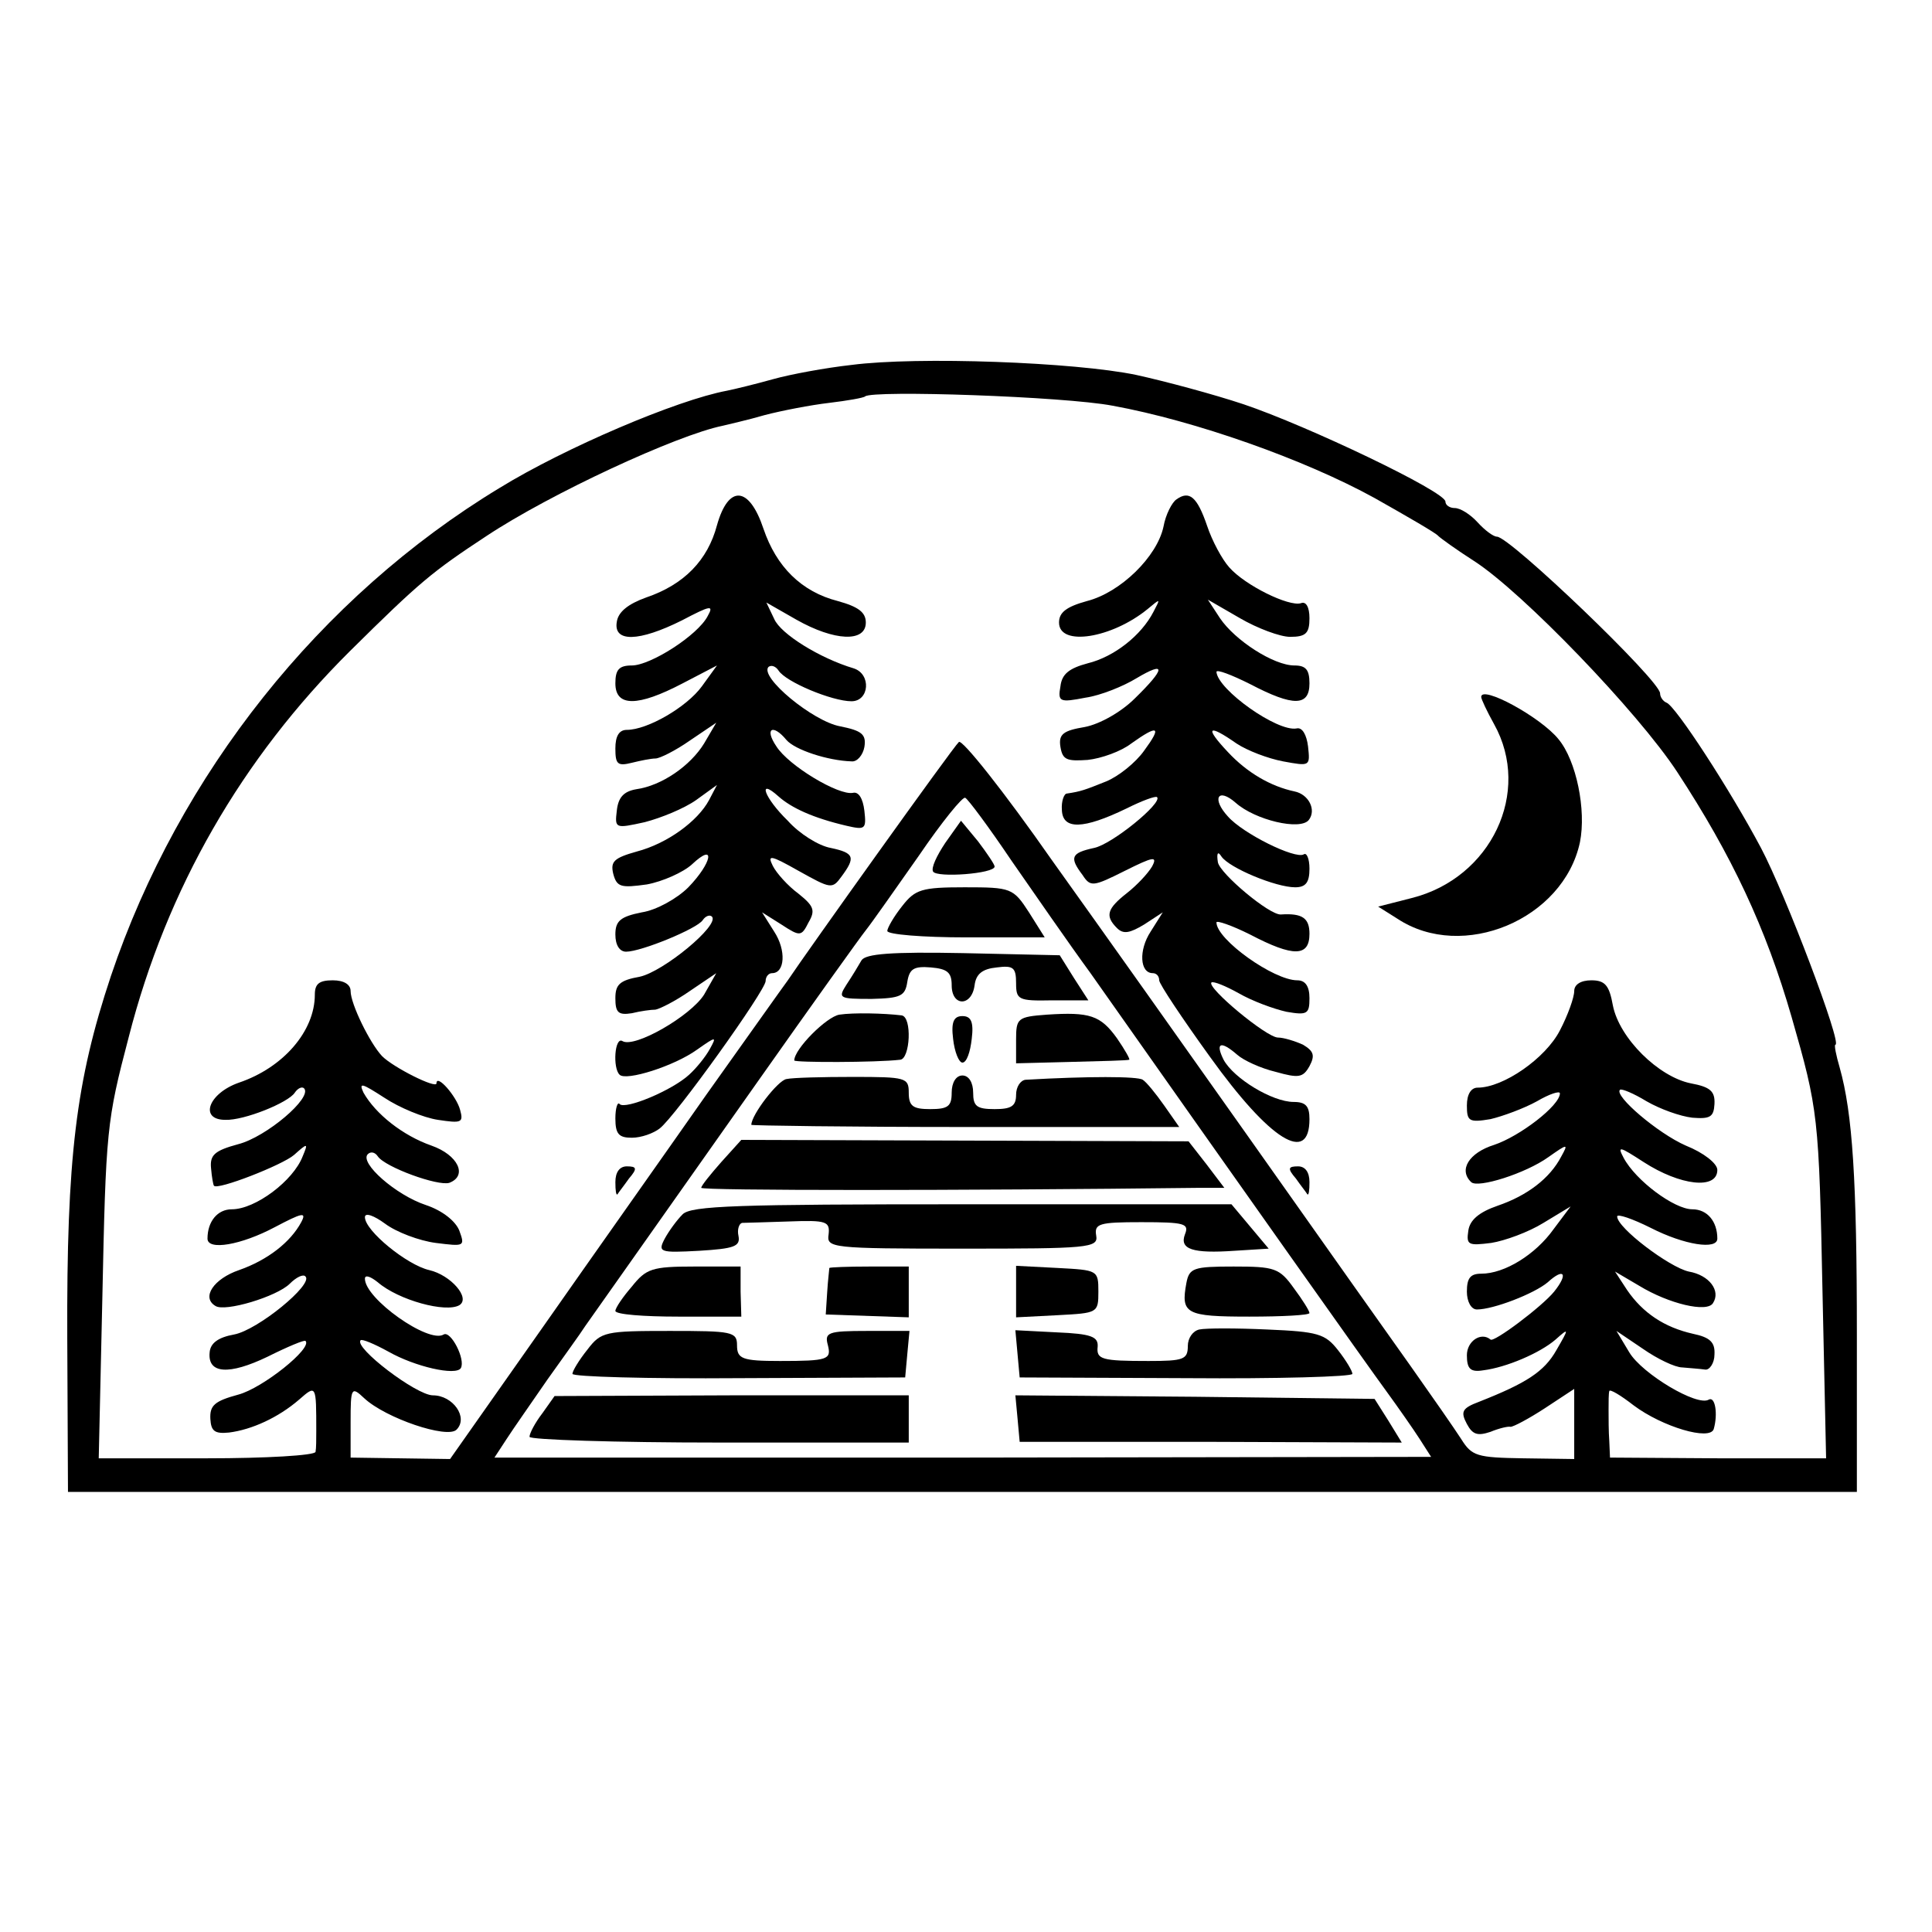<?xml version="1.0" standalone="no"?>
<!DOCTYPE svg PUBLIC "-//W3C//DTD SVG 20010904//EN"
 "http://www.w3.org/TR/2001/REC-SVG-20010904/DTD/svg10.dtd">
<svg version="1.0" xmlns="http://www.w3.org/2000/svg"
 width="270pt" height="270pt" viewBox="0 0 270 270"
 preserveAspectRatio="xMidYMid meet">
<g transform="translate(0,270) scale(0.1,-0.1)"
fill="#000000" stroke="none">
<path d="M1190 2190 c-36 -4 -85 -13 -110 -20 -25 -7 -54 -14 -64 -16 -70 -13
-227 -80 -318 -136 -251 -152 -448 -400 -543 -682 -49 -147 -62 -254 -61 -506
l1 -215 1250 0 1250 0 0 220 c0 216 -6 309 -24 373 -5 17 -8 32 -6 32 10 0
-70 211 -104 275 -43 81 -119 198 -132 203 -5 2 -9 8 -9 13 0 18 -210 219
-228 219 -5 0 -17 9 -27 20 -10 11 -24 20 -32 20 -7 0 -13 4 -13 9 0 14 -193
106 -282 136 -42 14 -109 32 -150 41 -86 18 -306 26 -398 14z m365 -57 c115
-21 268 -75 366 -129 46 -26 86 -49 89 -53 3 -3 25 -19 50 -35 67 -43 229
-211 284 -295 76 -116 124 -218 160 -343 37 -129 38 -137 43 -385 l5 -231
-151 0 -151 1 -1 23 c-1 13 -1 33 -1 44 0 11 0 22 1 26 1 3 16 -6 34 -20 40
-30 107 -50 112 -33 6 21 2 46 -7 41 -16 -10 -93 36 -111 66 l-18 30 37 -25
c20 -14 45 -26 55 -26 11 -1 25 -2 32 -3 6 -1 13 9 13 21 1 17 -6 24 -30 29
-40 9 -70 29 -92 61 l-17 26 34 -20 c41 -25 95 -38 103 -24 11 17 -5 39 -34
44 -27 6 -100 61 -100 77 0 4 21 -3 47 -16 47 -24 93 -31 93 -15 0 24 -14 41
-35 41 -25 0 -79 40 -96 72 -9 17 -6 16 28 -6 51 -33 103 -39 103 -11 0 9 -19
24 -44 34 -39 17 -101 70 -92 78 2 2 19 -5 37 -16 19 -11 47 -21 64 -23 25 -2
30 1 31 19 1 18 -6 24 -33 29 -45 9 -100 63 -109 109 -5 28 -11 35 -30 35 -15
0 -24 -6 -24 -15 0 -9 -9 -34 -20 -55 -20 -39 -79 -80 -115 -80 -9 0 -15 -9
-15 -25 0 -22 3 -24 33 -19 17 4 47 15 65 25 17 10 32 15 32 11 0 -17 -56 -60
-92 -72 -35 -11 -50 -35 -32 -52 9 -9 76 12 108 35 27 19 28 19 18 1 -16 -31
-48 -55 -89 -69 -26 -9 -39 -20 -41 -35 -3 -20 0 -21 32 -17 19 3 52 15 73 28
l38 23 -24 -32 c-25 -35 -68 -62 -101 -62 -15 0 -20 -6 -20 -25 0 -14 6 -25
14 -25 23 0 80 22 99 38 23 21 29 12 9 -13 -17 -21 -85 -72 -89 -67 -13 11
-33 -2 -33 -22 0 -19 5 -24 23 -21 32 4 79 24 101 43 19 17 19 16 1 -15 -17
-30 -42 -46 -108 -72 -24 -9 -26 -14 -17 -31 8 -15 15 -17 33 -11 12 5 25 8
28 7 4 0 25 11 48 26 l41 27 0 -49 0 -49 -71 1 c-65 1 -72 3 -87 27 -9 14 -41
60 -70 101 -73 103 -64 90 -230 325 -82 116 -204 288 -272 383 -67 96 -126
170 -130 165 -8 -7 -213 -294 -239 -333 -6 -8 -57 -80 -114 -160 -56 -80 -160
-227 -230 -327 l-128 -182 -70 1 -69 1 0 50 c0 48 1 50 19 33 30 -28 116 -57
129 -44 17 17 -5 48 -33 48 -23 0 -111 67 -101 77 2 2 19 -5 39 -16 37 -21 94
-34 101 -23 7 12 -14 53 -24 47 -21 -13 -110 50 -110 78 0 6 8 3 18 -5 29 -25
95 -43 114 -32 16 10 -12 42 -42 49 -31 7 -90 55 -90 74 0 7 13 2 28 -9 16
-12 48 -24 71 -27 40 -5 41 -5 33 17 -5 13 -23 28 -47 36 -42 14 -93 59 -81
71 4 4 10 3 14 -3 10 -15 84 -42 100 -37 26 10 12 39 -25 52 -40 14 -78 44
-95 74 -7 15 -2 13 29 -7 21 -14 55 -28 75 -31 33 -5 36 -4 31 14 -5 19 -33
51 -33 37 0 -8 -60 22 -76 38 -17 18 -44 73 -44 91 0 9 -9 15 -25 15 -19 0
-25 -5 -25 -20 0 -51 -44 -102 -106 -123 -43 -15 -56 -52 -19 -52 26 -1 88 24
97 38 4 6 10 9 13 6 12 -13 -53 -68 -92 -78 -33 -9 -40 -15 -38 -34 1 -12 3
-23 4 -24 4 -7 96 29 112 43 19 17 20 17 12 -2 -13 -34 -66 -74 -99 -74 -20 0
-34 -17 -34 -41 0 -17 47 -9 94 16 38 20 45 22 37 7 -15 -28 -47 -53 -87 -67
-35 -12 -53 -38 -33 -50 13 -9 86 13 104 31 9 9 19 14 22 10 11 -11 -67 -75
-100 -81 -22 -4 -33 -12 -34 -25 -3 -30 27 -32 81 -6 28 14 52 24 53 22 10
-10 -60 -66 -94 -75 -33 -9 -40 -15 -39 -34 1 -17 6 -21 26 -19 32 4 69 21 98
46 24 21 24 21 24 -44 0 -11 0 -24 -1 -29 -1 -5 -69 -9 -152 -9 l-151 0 5 222
c5 238 6 249 37 367 53 207 158 389 309 539 98 97 115 111 191 161 89 59 266
141 330 154 8 2 35 8 59 15 23 6 64 14 90 17 25 3 48 7 50 9 10 9 278 0 346
-13z m-142 -635 c32 -46 81 -117 111 -158 212 -301 389 -551 414 -585 16 -22
37 -52 46 -66 l16 -25 -654 -1 -655 0 17 26 c9 14 35 51 57 83 22 31 46 64 53
75 7 10 34 48 60 85 26 37 108 153 182 258 74 105 142 200 150 210 8 10 41 57
74 104 32 47 62 84 65 81 4 -2 33 -41 64 -87z"/>
<path d="M1002 1966 c-13 -49 -46 -83 -99 -101 -25 -9 -39 -20 -41 -34 -5 -29
31 -28 91 2 40 21 45 22 36 6 -14 -27 -80 -69 -106 -69 -18 0 -23 -6 -23 -25
0 -33 31 -33 94 0 l48 25 -21 -29 c-21 -29 -76 -61 -105 -61 -11 0 -16 -9 -16
-26 0 -22 3 -25 23 -20 12 3 27 6 33 6 6 0 28 11 48 25 l37 25 -17 -29 c-19
-31 -59 -59 -95 -64 -17 -3 -25 -11 -27 -30 -3 -25 -2 -25 39 -16 23 6 55 19
72 31 l29 21 -11 -21 c-16 -30 -59 -61 -101 -72 -32 -9 -37 -14 -33 -31 5 -19
11 -20 47 -15 22 4 51 17 63 28 34 32 28 2 -5 -32 -16 -16 -45 -32 -65 -35
-30 -6 -37 -12 -37 -31 0 -15 6 -24 15 -24 21 0 99 32 107 44 4 6 10 8 13 5
11 -12 -68 -77 -101 -84 -28 -5 -34 -11 -34 -30 0 -20 4 -24 23 -21 12 3 27 5
33 5 6 1 28 12 48 26 l37 25 -17 -30 c-19 -30 -97 -75 -114 -65 -11 7 -14 -38
-4 -47 9 -9 76 12 108 35 27 19 28 19 18 1 -6 -11 -19 -27 -29 -36 -24 -22
-89 -49 -97 -41 -3 4 -6 -6 -6 -20 0 -22 5 -27 23 -27 13 0 30 6 39 13 22 17
148 193 148 206 0 6 4 11 9 11 18 0 20 32 3 58 l-17 27 27 -17 c26 -17 28 -17
38 3 10 17 7 23 -14 40 -15 11 -31 29 -36 39 -8 16 -3 15 36 -7 45 -25 47 -26
60 -8 20 27 18 33 -15 40 -17 3 -44 20 -60 38 -33 32 -43 61 -13 34 18 -16 48
-30 95 -41 26 -6 28 -5 25 21 -2 17 -8 27 -16 25 -20 -4 -90 38 -107 65 -17
25 -5 32 14 9 12 -14 58 -29 91 -30 8 -1 16 9 18 20 3 18 -4 23 -34 29 -38 7
-113 69 -100 83 4 3 10 1 14 -5 10 -16 75 -43 102 -43 25 0 28 38 3 46 -47 14
-102 48 -111 69 l-11 23 42 -24 c53 -30 97 -32 97 -4 0 14 -10 22 -39 30 -51
13 -86 48 -104 101 -20 60 -49 62 -65 5z"/>
<path d="M1644 2002 c-6 -4 -15 -21 -18 -38 -9 -42 -60 -92 -107 -104 -29 -8
-39 -16 -39 -30 0 -34 74 -22 124 19 18 15 18 15 8 -4 -17 -33 -55 -63 -92
-72 -26 -7 -36 -15 -38 -32 -4 -22 -1 -23 35 -16 21 3 53 16 71 27 42 25 41
14 -2 -28 -19 -19 -49 -36 -70 -40 -30 -5 -37 -10 -34 -28 3 -18 9 -20 38 -18
19 2 47 12 61 23 38 27 43 24 18 -10 -12 -17 -36 -36 -53 -43 -30 -12 -35 -14
-55 -17 -4 0 -8 -11 -7 -23 1 -28 30 -27 90 2 22 11 41 18 43 16 8 -8 -63 -66
-88 -71 -32 -7 -35 -13 -16 -38 11 -17 15 -16 59 6 40 20 46 21 38 6 -6 -10
-21 -26 -35 -37 -28 -22 -31 -32 -14 -49 9 -9 18 -7 38 5 l26 17 -17 -27 c-17
-26 -15 -58 3 -58 5 0 9 -4 9 -10 0 -5 32 -53 71 -107 84 -117 139 -151 139
-87 0 18 -5 24 -22 24 -30 0 -84 33 -98 59 -12 24 -4 27 19 7 9 -8 33 -19 54
-24 32 -9 38 -8 47 8 8 15 6 21 -9 30 -11 5 -27 10 -35 10 -16 0 -100 70 -93
77 3 2 20 -5 38 -15 19 -11 49 -22 67 -26 29 -5 32 -3 32 19 0 17 -6 25 -17
25 -33 0 -113 57 -113 81 0 3 21 -4 47 -17 61 -32 83 -31 83 1 0 22 -10 29
-40 27 -16 -1 -85 57 -88 73 -2 13 0 16 5 8 11 -16 76 -43 103 -43 15 0 20 7
20 26 0 14 -4 23 -8 20 -12 -7 -85 29 -106 53 -23 25 -14 41 11 19 27 -24 90
-39 102 -24 11 14 0 36 -20 40 -33 7 -66 26 -93 55 -33 35 -28 40 12 12 15
-10 44 -21 65 -25 38 -7 38 -7 35 21 -2 16 -8 27 -16 25 -27 -5 -110 54 -112
79 0 4 21 -4 47 -17 61 -32 83 -31 83 1 0 19 -5 25 -21 25 -29 0 -83 35 -104
66 l-17 26 45 -26 c24 -14 56 -26 70 -26 22 0 27 5 27 26 0 16 -5 24 -12 21
-17 -5 -78 25 -100 50 -10 11 -24 37 -31 58 -14 41 -25 50 -43 37z"/>
<path d="M2070 1726 c0 -3 8 -20 18 -38 53 -95 -4 -215 -115 -243 l-47 -12 27
-17 c91 -60 232 -1 255 107 9 45 -5 114 -30 144 -25 31 -108 76 -108 59z"/>
<path d="M860 1048 c0 -12 1 -19 3 -17 1 2 9 12 16 22 12 14 11 17 -3 17 -10
0 -16 -8 -16 -22z"/>
<path d="M1811 1053 c7 -10 15 -20 16 -22 2 -2 3 5 3 17 0 14 -6 22 -16 22
-14 0 -15 -3 -3 -17z"/>
<path d="M1321 1522 c-12 -18 -20 -35 -17 -40 5 -9 86 -3 86 7 0 3 -11 19 -23
35 l-24 29 -22 -31z"/>
<path d="M1261 1434 c-12 -15 -21 -31 -21 -35 0 -5 50 -9 110 -9 l110 0 -22
35 c-22 34 -25 35 -90 35 -60 0 -69 -3 -87 -26z"/>
<path d="M1204 1358 c-4 -7 -13 -22 -21 -34 -12 -19 -11 -20 35 -20 41 1 47 4
50 24 3 18 9 22 33 20 23 -2 29 -7 29 -25 0 -30 28 -30 32 0 2 16 11 23 31 25
23 3 27 0 27 -22 0 -23 3 -25 50 -24 l51 0 -20 31 -20 32 -135 3 c-101 2 -136
-1 -142 -10z"/>
<path d="M1173 1282 c-18 -3 -63 -48 -63 -64 0 -3 114 -3 148 1 14 1 17 60 2
62 -25 3 -67 4 -87 1z"/>
<path d="M1463 1282 c-41 -3 -43 -5 -43 -35 l0 -33 78 2 c42 1 78 2 80 3 2 0
-6 14 -17 30 -23 32 -38 37 -98 33z"/>
<path d="M1332 1248 c2 -18 8 -33 13 -33 6 0 11 15 13 33 3 24 -1 32 -13 32
-12 0 -16 -8 -13 -32z"/>
<path d="M1099 1192 c-12 -2 -49 -50 -49 -64 0 -1 135 -3 299 -3 l299 0 -21
30 c-12 17 -25 33 -30 36 -7 5 -77 5 -164 0 -7 -1 -13 -10 -13 -21 0 -16 -7
-20 -30 -20 -25 0 -30 4 -30 23 0 14 -6 24 -15 24 -9 0 -15 -10 -15 -24 0 -19
-5 -23 -30 -23 -24 0 -30 4 -30 23 0 21 -4 22 -78 22 -42 0 -84 -1 -93 -3z"/>
<path d="M1008 1076 c-15 -17 -28 -33 -28 -36 0 -4 360 -4 698 0 l33 0 -25 33
-25 32 -313 1 -312 1 -28 -31z"/>
<path d="M954 1003 c-8 -8 -19 -23 -25 -34 -10 -19 -7 -20 48 -17 49 3 58 6
55 21 -2 9 1 17 5 18 4 0 34 1 66 2 52 2 57 0 55 -18 -3 -19 3 -20 187 -20
175 0 190 1 187 18 -3 17 4 19 63 19 61 0 67 -2 61 -17 -8 -21 11 -27 69 -23
l48 3 -26 31 -26 31 -376 0 c-314 0 -379 -2 -391 -14z"/>
<path d="M883 902 c-13 -15 -23 -30 -23 -34 0 -5 40 -8 88 -8 l88 0 -1 35 0
35 -65 0 c-59 0 -67 -3 -87 -28z"/>
<path d="M1159 928 c0 -2 -2 -17 -3 -34 l-2 -31 58 -2 58 -2 0 35 0 36 -55 0
c-30 0 -55 -1 -56 -2z"/>
<path d="M1420 895 l0 -36 58 3 c56 3 57 3 57 33 0 30 -1 30 -57 33 l-58 3 0
-36z"/>
<path d="M1658 907 c-8 -43 -1 -47 88 -47 46 0 84 2 84 5 0 3 -10 19 -22 35
-20 28 -27 30 -84 30 -56 0 -62 -2 -66 -23z"/>
<path d="M1676 842 c-9 -2 -16 -12 -16 -23 0 -19 -6 -21 -55 -21 -65 0 -73 2
-71 20 1 14 -9 18 -57 20 l-58 3 3 -33 3 -33 233 -1 c127 -1 232 2 232 6 0 4
-9 19 -20 33 -18 23 -28 26 -99 29 -43 2 -86 2 -95 0z"/>
<path d="M821 814 c-12 -15 -21 -30 -21 -34 0 -4 105 -7 233 -6 l232 1 3 33 3
32 -59 0 c-55 0 -60 -2 -55 -20 5 -20 0 -22 -67 -22 -53 0 -60 3 -60 22 0 19
-7 20 -94 20 -90 0 -96 -1 -115 -26z"/>
<path d="M758 725 c-10 -13 -18 -28 -18 -33 0 -4 119 -8 265 -8 l265 0 0 33 0
33 -247 0 -248 -1 -17 -24z"/>
<path d="M1422 718 l3 -33 267 0 267 -1 -19 31 -19 30 -251 3 -251 2 3 -32z"/>
</g>
</svg>
